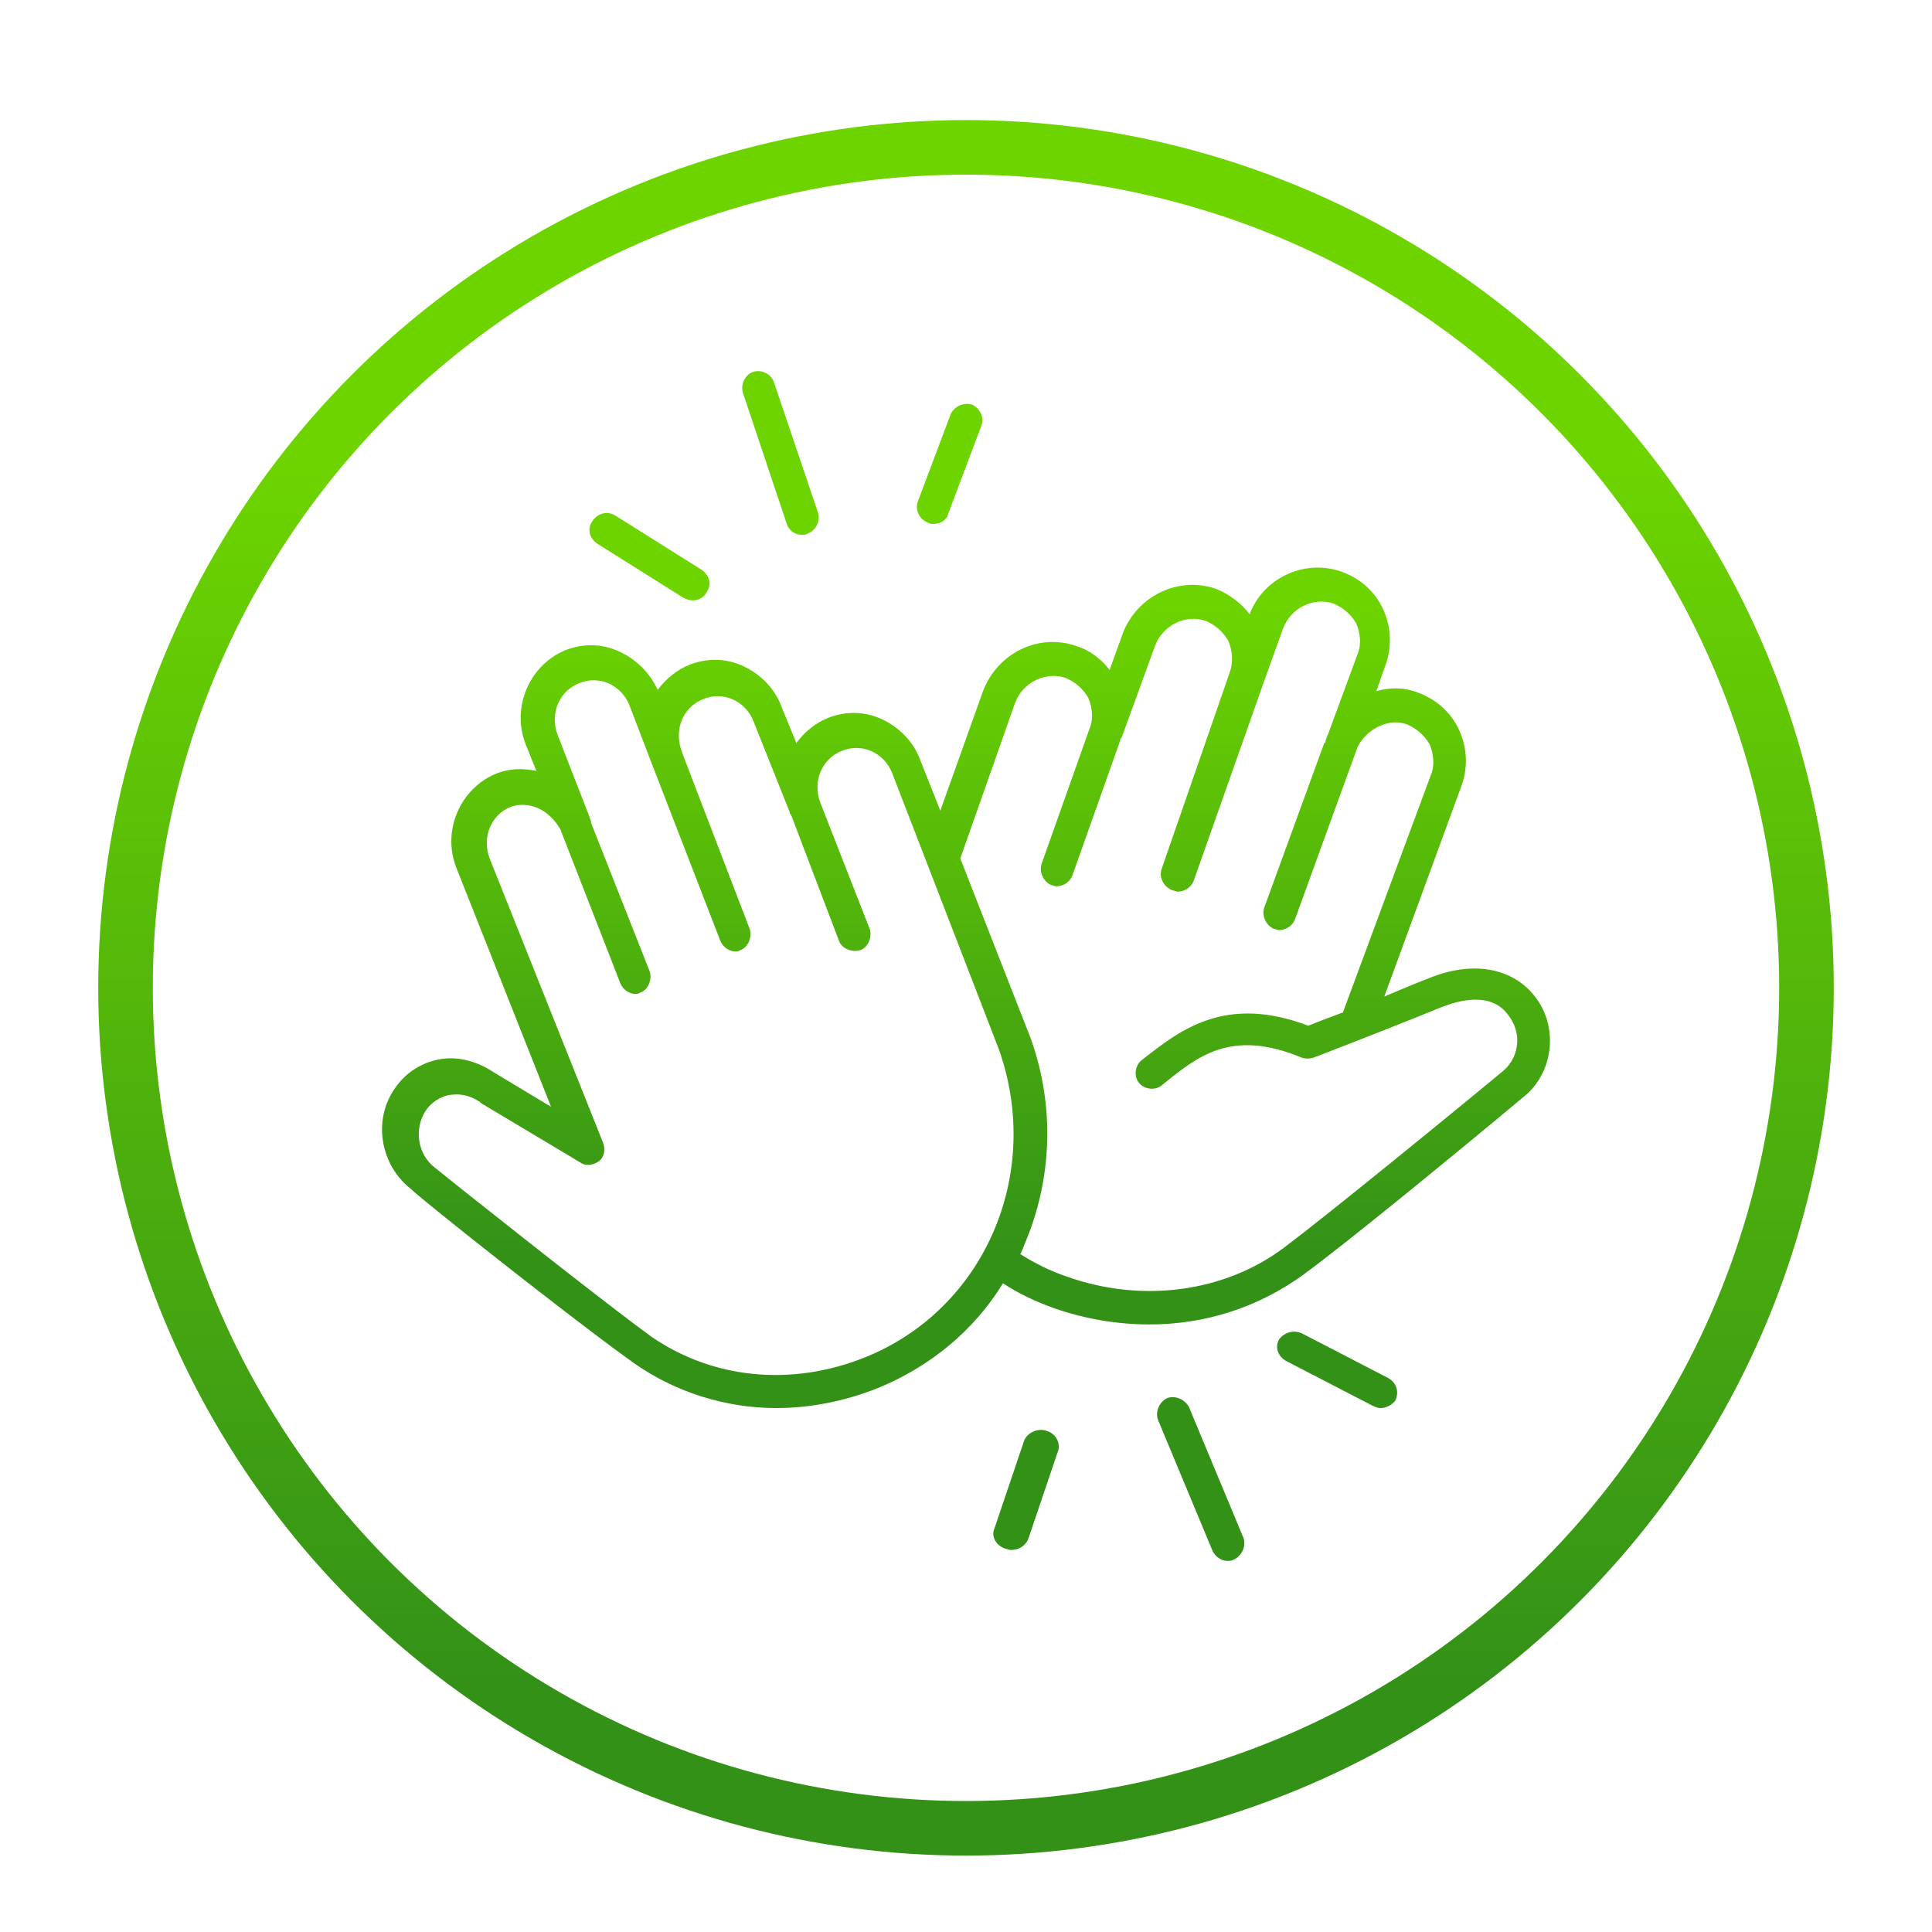 <?xml version="1.0" encoding="UTF-8"?>
<svg width="177px" height="177px" viewBox="0 0 177 177" version="1.1" xmlns="http://www.w3.org/2000/svg" xmlns:xlink="http://www.w3.org/1999/xlink">
    <title>Group 7</title>
    <defs>
        <filter x="-7.5%" y="-7.5%" width="115.1%" height="115.1%" filterUnits="objectBoundingBox" id="filter-1">
            <feOffset dx="0" dy="2" in="SourceAlpha" result="shadowOffsetOuter1"></feOffset>
            <feGaussianBlur stdDeviation="2" in="shadowOffsetOuter1" result="shadowBlurOuter1"></feGaussianBlur>
            <feColorMatrix values="0 0 0 0 0   0 0 0 0 0   0 0 0 0 0  0 0 0 0.5 0" type="matrix" in="shadowBlurOuter1" result="shadowMatrixOuter1"></feColorMatrix>
            <feMerge>
                <feMergeNode in="shadowMatrixOuter1"></feMergeNode>
                <feMergeNode in="SourceGraphic"></feMergeNode>
            </feMerge>
        </filter>
        <linearGradient x1="50%" y1="18.904%" x2="50%" y2="91.427%" id="linearGradient-2">
            <stop stop-color="#6DD400" offset="0%"></stop>
            <stop stop-color="#339118" offset="100%"></stop>
        </linearGradient>
        <linearGradient x1="50%" y1="20.043%" x2="50%" y2="74.135%" id="linearGradient-3">
            <stop stop-color="#6DD400" offset="0%"></stop>
            <stop stop-color="#339118" offset="100%"></stop>
        </linearGradient>
    </defs>
    <g id="Authoriginal" stroke="none" stroke-width="1" fill="none" fill-rule="evenodd">
        <g id="Artboard-Copy-10" transform="translate(-716, -2025)">
            <g id="Group-7" transform="translate(725, 2034)">
                <g id="Group-5" filter="url(#filter-1)" fill="#FFFFFF" stroke="url(#linearGradient-2)" stroke-width="5">
                    <circle id="Oval" cx="79.5" cy="79.5" r="77"></circle>
                </g>
                <path d="M99.942,119.94 L104.923,131.903 C105.172,132.643 104.798,133.507 104.051,133.877 C103.802,134 103.678,134 103.428,134 C102.93,134 102.307,133.63 102.058,133.013 L97.077,121.049 C96.828,120.31 97.202,119.446 97.949,119.076 C98.696,118.83 99.568,119.2 99.942,119.94 Z M84.825,122.992 C85.087,122.294 86.007,121.828 86.794,122.061 C87.713,122.294 88.107,123.108 87.975,123.806 L85.218,131.953 C84.956,132.651 84.3,133 83.643,133 C83.381,133 83.25,132.884 83.119,132.884 C82.331,132.652 81.806,131.837 82.068,131.138 Z M113.914,43.379 C115.624,43.987 116.967,45.203 117.7,46.784 C118.433,48.366 118.555,50.19 117.945,51.892 L117.089,54.325 C118.31,53.96 119.654,53.96 120.875,54.446 C122.585,55.054 123.929,56.27 124.662,57.851 C125.395,59.433 125.517,61.257 124.906,62.96 L117.822,82.297 C119.532,81.568 120.997,80.96 121.975,80.595 C125.883,79.013 129.547,79.622 131.624,82.297 C133.823,85.095 133.335,89.352 130.526,91.541 C130.083,91.919 126.099,95.235 121.649,98.867 L121.025,99.376 L120.398,99.887 L119.767,100.399 L119.452,100.655 L118.822,101.166 C115.57,103.797 112.41,106.308 110.494,107.717 C106.341,110.757 101.454,112.338 96.324,112.338 C93.392,112.338 90.461,111.852 87.651,110.879 C85.941,110.271 84.353,109.541 82.888,108.568 C80.2,112.947 76.169,116.23 71.406,118.176 C68.352,119.392 65.176,120 62.123,120 C57.481,120 52.839,118.541 49.052,115.865 C47.039,114.433 43.634,111.84 40.174,109.152 L39.169,108.37 C38.782,108.069 38.397,107.768 38.014,107.468 L37.443,107.021 C33.081,103.599 29.209,100.486 28.657,99.936 C25.847,97.747 25.115,93.612 27.191,90.693 C28.168,89.234 29.757,88.26 31.467,88.017 C33.055,87.774 34.765,88.26 36.23,89.234 L41.482,92.396 L32.809,70.503 C31.466,67.097 33.176,63.206 36.474,61.868 C37.696,61.381 38.917,61.381 40.139,61.624 L39.161,59.192 C37.818,55.786 39.528,51.894 42.826,50.556 C44.413,49.948 46.123,49.948 47.711,50.678 C49.299,51.407 50.521,52.623 51.253,54.204 C51.987,53.231 52.963,52.379 54.185,51.893 C55.772,51.285 57.482,51.285 59.07,52.015 C60.658,52.744 62.001,54.082 62.612,55.785 L63.956,59.069 C64.689,58.095 65.666,57.244 66.888,56.758 C68.475,56.149 70.185,56.149 71.773,56.879 C73.36,57.608 74.704,58.946 75.315,60.649 L77.147,65.271 L81.056,54.325 C82.4,50.799 86.186,48.974 89.606,50.19 C90.828,50.555 91.927,51.406 92.66,52.379 L93.882,48.974 C95.225,45.568 99.011,43.743 102.432,44.96 C103.653,45.447 104.753,46.298 105.485,47.271 C106.707,43.987 110.494,42.162 113.914,43.379 Z M110.278,113.157 L118.209,117.263 C118.953,117.718 119.201,118.517 118.829,119.316 C118.458,119.772 117.961,120 117.466,120 C117.218,120 116.971,119.885 116.722,119.772 L108.791,115.666 C108.047,115.21 107.799,114.412 108.171,113.727 C108.666,113.043 109.534,112.815 110.278,113.157 Z M44.044,53.596 C42.211,54.325 41.357,56.393 42.09,58.339 L45.021,65.879 C45.021,66.001 45.143,66.123 45.143,66.244 L45.143,66.366 L50.518,79.987 C50.762,80.717 50.395,81.69 49.662,81.933 C49.541,82.055 49.296,82.055 49.174,82.055 C48.686,82.055 48.075,81.69 47.831,81.082 L42.334,66.973 C41.846,66.121 41.113,65.392 40.258,65.027 C39.403,64.662 38.548,64.662 37.815,64.906 C35.982,65.635 35.128,67.703 35.86,69.649 L46.243,95.676 C46.488,96.285 46.365,97.014 45.877,97.379 C45.389,97.744 44.655,97.865 44.167,97.5 L35.006,92.027 C35.006,91.906 34.884,91.906 34.884,91.906 C34.15,91.419 33.296,91.177 32.319,91.298 C31.341,91.419 30.486,92.027 29.998,92.757 C28.899,94.46 29.265,96.77 30.853,97.986 C30.916,98.049 34.854,101.192 39.338,104.72 L39.868,105.137 L40.401,105.556 L41.003,106.028 C41.104,106.107 41.205,106.186 41.305,106.265 L41.909,106.738 C42.312,107.053 42.713,107.367 43.112,107.678 L43.708,108.143 C46.476,110.298 49.047,112.272 50.64,113.433 C56.259,117.325 63.465,118.055 70.184,115.379 C81.177,111 86.552,98.595 82.523,87.164 L72.751,61.867 C72.385,60.894 71.652,60.164 70.797,59.799 C69.941,59.434 68.965,59.434 68.109,59.799 C66.277,60.529 65.422,62.596 66.155,64.543 L70.674,76.097 C70.918,76.826 70.551,77.799 69.819,78.043 C69.086,78.285 68.109,77.921 67.864,77.191 L63.467,65.637 C63.345,65.515 63.345,65.515 63.345,65.393 L60.047,57.124 C59.68,56.15 58.948,55.421 58.092,55.056 C57.237,54.691 56.26,54.691 55.405,55.056 C53.572,55.786 52.718,57.853 53.45,59.799 L53.572,60.164 L59.68,76.097 C59.923,76.826 59.557,77.799 58.824,78.043 C58.702,78.164 58.458,78.164 58.336,78.164 C57.848,78.164 57.237,77.799 56.992,77.191 L50.64,60.771 L48.686,55.663 C48.32,54.69 47.587,53.961 46.731,53.596 C45.876,53.231 44.9,53.231 44.044,53.596 Z M108.536,48.606 L106.704,53.714 L100.352,71.714 C100.109,72.322 99.498,72.687 98.887,72.687 C98.765,72.687 98.521,72.566 98.399,72.566 C97.543,72.201 97.177,71.349 97.421,70.619 L103.529,52.984 L103.651,52.619 C104.017,51.646 103.895,50.552 103.529,49.7 C103.041,48.849 102.308,48.241 101.452,47.876 C99.62,47.268 97.543,48.241 96.811,50.187 L93.757,58.58 C93.635,58.702 93.635,58.702 93.635,58.823 L89.238,71.229 C88.994,71.837 88.383,72.202 87.772,72.202 C87.65,72.202 87.406,72.081 87.284,72.081 C86.55,71.716 86.184,70.864 86.429,70.134 L90.826,57.729 C91.192,56.878 91.07,55.783 90.704,54.932 C90.216,54.081 89.483,53.472 88.628,53.108 C86.795,52.499 84.719,53.472 83.986,55.419 L78.978,69.649 L85.451,86.189 C87.65,92.393 87.406,99.081 84.84,105.041 C84.719,105.407 84.596,105.649 84.474,105.893 C85.818,106.744 87.284,107.474 88.75,107.96 C95.59,110.393 103.163,109.42 108.66,105.285 C110.742,103.717 114.513,100.699 118.217,97.699 L118.817,97.213 C123.807,93.167 128.502,89.298 128.57,89.23 C130.157,88.014 130.524,85.703 129.178,83.997 C127.59,81.808 124.659,82.659 123.071,83.267 C121.931,83.74 119.959,84.526 117.954,85.317 L117.381,85.543 C115.186,86.407 113.041,87.242 111.994,87.644 L111.643,87.778 C111.481,87.84 111.378,87.878 111.344,87.889 C110.978,88.01 110.612,88.01 110.245,87.889 C103.772,85.214 100.718,87.768 97.42,90.444 C96.809,90.93 95.831,90.808 95.343,90.2 C94.855,89.592 94.977,88.619 95.588,88.133 C99.008,85.457 103.161,82.052 110.856,84.971 L111.132,84.861 C111.794,84.597 112.867,84.175 114.032,83.754 L122.094,61.984 C122.46,61.133 122.338,60.038 121.972,59.186 C121.484,58.336 120.751,57.727 119.895,57.362 C118.308,56.754 116.232,57.727 115.376,59.43 L109.635,75.241 C109.392,75.849 108.781,76.214 108.17,76.214 C108.048,76.214 107.803,76.093 107.682,76.093 C106.948,75.728 106.582,74.876 106.826,74.147 L112.323,59.065 C112.444,59.065 112.444,58.943 112.444,58.822 C112.567,58.578 112.567,58.457 112.689,58.214 L115.376,50.916 C115.743,50.065 115.621,48.97 115.254,48.119 C114.766,47.268 114.033,46.659 113.178,46.295 C111.345,45.686 109.269,46.659 108.536,48.606 Z M47.409,38.256 L55.233,43.173 C55.99,43.664 56.242,44.525 55.737,45.263 C55.485,45.754 54.98,46 54.475,46 C54.096,46 53.844,45.877 53.591,45.754 L45.767,40.837 C45.01,40.346 44.757,39.485 45.264,38.747 C45.768,38.01 46.652,37.764 47.409,38.256 Z M60.01,25.063 C60.841,24.822 61.67,25.304 61.907,26.027 L65.938,37.952 C66.176,38.796 65.701,39.639 64.99,39.88 C64.871,40 64.634,40 64.516,40 C63.805,40 63.331,39.639 63.093,39.036 L59.062,26.99 C58.824,26.147 59.299,25.304 60.01,25.063 Z M78.116,28.895 C78.482,28.19 79.337,27.837 80.069,28.073 C80.803,28.425 81.169,29.248 80.925,29.953 L77.872,38.06 C77.75,38.648 77.139,39 76.529,39 C76.407,39 76.162,39 76.041,38.883 C75.308,38.648 74.82,37.825 75.063,37.003 Z" id="Combined-Shape" fill="url(#linearGradient-3)" fill-rule="nonzero"></path>
            </g>
        </g>
    </g>
</svg>